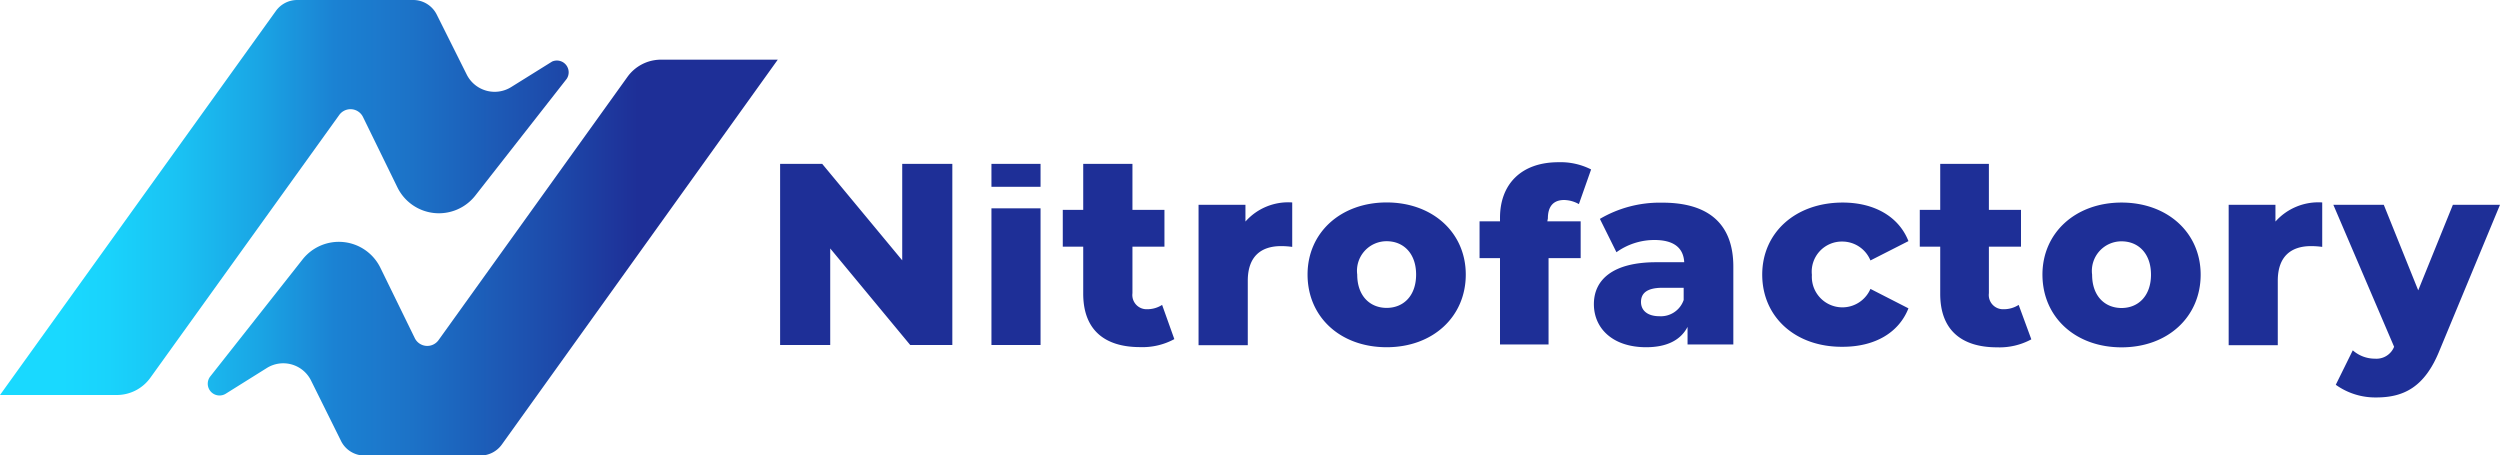 <svg xmlns="http://www.w3.org/2000/svg" xmlns:xlink="http://www.w3.org/1999/xlink" viewBox="0 0 225 40.96"><defs><style>.cls-1{fill:#1e2f97;}.cls-2{fill:url(#Degradado_sin_nombre_27);}</style><linearGradient id="Degradado_sin_nombre_27" y1="20.48" x2="69.99" y2="20.48" gradientUnits="userSpaceOnUse"><stop offset="0.08" stop-color="#19d9ff"/><stop offset="0.14" stop-color="#19d3fc"/><stop offset="0.23" stop-color="#1ac2f3"/><stop offset="0.33" stop-color="#1aa6e5"/><stop offset="0.43" stop-color="#1b82d3"/><stop offset="0.53" stop-color="#1c72c7"/><stop offset="0.72" stop-color="#1d48a9"/><stop offset="0.82" stop-color="#1e2f97"/></linearGradient></defs><g id="Capa_2" data-name="Capa 2"><g id="Capa_1-2" data-name="Capa 1"><path class="cls-1" d="M85.71,14.75v16.3H81.92l-7.2-8.69v8.69H70.21V14.75H74l7.2,8.68V14.75Zm3.52,4h4.42V31.05H89.23Zm0-4h4.42v2.06H89.23Zm16.46,15.77a6,6,0,0,1-3.08.72c-3.23,0-5.12-1.58-5.12-4.81V22.2H95.65V18.89h1.84V14.75h4.43v4.14h2.88V22.2h-2.88v4.19a1.28,1.28,0,0,0,1.32,1.44,2.46,2.46,0,0,0,1.35-.39ZM116.3,18.22v4a7.32,7.32,0,0,0-1-.07c-1.79,0-3,.91-3,3.12v5.8h-4.43V18.43h4.22v1.51A5.14,5.14,0,0,1,116.3,18.22Zm1.38,6.49c0-3.79,3-6.49,7.12-6.49s7.12,2.7,7.12,6.49-2.95,6.54-7.12,6.54S117.68,28.53,117.68,24.71Zm9.77,0c0-1.91-1.14-3-2.65-3a2.66,2.66,0,0,0-2.65,3c0,1.94,1.16,3,2.65,3S127.45,26.65,127.45,24.71Zm11.81-4.79h3v3.31h-2.89V31H135V23.23h-1.84V19.92H135V19.6c0-3,1.89-5,5.26-5a6.08,6.08,0,0,1,2.94.65l-1.1,3.12a2.81,2.81,0,0,0-1.33-.37c-.93,0-1.46.54-1.46,1.65ZM156,24v7h-4.12V29.42c-.63,1.21-1.89,1.83-3.73,1.83-3,0-4.7-1.69-4.7-3.88s1.7-3.77,5.61-3.77h2.52c-.07-1.29-.93-2-2.68-2a5.84,5.84,0,0,0-3.42,1.1l-1.49-3a10.62,10.62,0,0,1,5.56-1.46C153.6,18.22,156,20,156,24ZM151.53,27V25.9h-1.91c-1.42,0-1.93.51-1.93,1.28s.6,1.28,1.65,1.28A2.17,2.17,0,0,0,151.53,27Zm7.07-2.28c0-3.79,3-6.49,7.24-6.49,2.87,0,5.06,1.28,5.92,3.47l-3.42,1.74a2.74,2.74,0,0,0-2.52-1.7,2.71,2.71,0,0,0-2.75,3A2.75,2.75,0,0,0,168.34,26l3.42,1.75c-.86,2.18-3,3.46-5.92,3.46C161.61,31.25,158.6,28.55,158.6,24.71Zm24.22,5.82a6,6,0,0,1-3.08.72c-3.23,0-5.12-1.58-5.12-4.81V22.2h-1.84V18.89h1.84V14.75H179v4.14h2.89V22.2H179v4.19a1.28,1.28,0,0,0,1.33,1.44,2.46,2.46,0,0,0,1.35-.39Zm1-5.82c0-3.79,3-6.49,7.12-6.49s7.12,2.7,7.12,6.49-2.95,6.54-7.12,6.54S183.82,28.53,183.82,24.71Zm9.77,0c0-1.91-1.14-3-2.65-3a2.66,2.66,0,0,0-2.65,3c0,1.94,1.16,3,2.65,3S193.59,26.65,193.59,24.71ZM209,18.22v4a7.54,7.54,0,0,0-1-.07c-1.79,0-3,.91-3,3.12v5.8h-4.42V18.43h4.21v1.51A5.18,5.18,0,0,1,209,18.22Zm16,.21-5.45,13.13c-1.32,3.26-3.19,4.21-5.68,4.21a6.1,6.1,0,0,1-3.65-1.14l1.53-3.1a3,3,0,0,0,2,.75,1.71,1.71,0,0,0,1.72-1.07L210,18.43h4.54l3.1,7.7,3.12-7.7Z"/><path class="cls-2" d="M51,7.1,42.77,17.61a4.16,4.16,0,0,1-7-.74l-3.1-6.34a1.25,1.25,0,0,0-2.14-.18L13.53,34a3.72,3.72,0,0,1-3,1.55H0L24.82,1a2.36,2.36,0,0,1,1.93-1H37.18a2.37,2.37,0,0,1,2.13,1.32L42,6.7a2.81,2.81,0,0,0,4,1.14l3.69-2.3A1.06,1.06,0,0,1,51,7.1ZM20.34,35.42,24,33.13a2.79,2.79,0,0,1,4,1.13l2.67,5.38A2.36,2.36,0,0,0,32.8,41H43.24a2.38,2.38,0,0,0,1.93-1L70,5.37H59.47a3.72,3.72,0,0,0-3,1.55l-17,23.69a1.25,1.25,0,0,1-2.14-.18l-3.1-6.34a4.16,4.16,0,0,0-7-.74L18.94,33.86A1.06,1.06,0,0,0,20.34,35.42Z"/></g></g></svg>